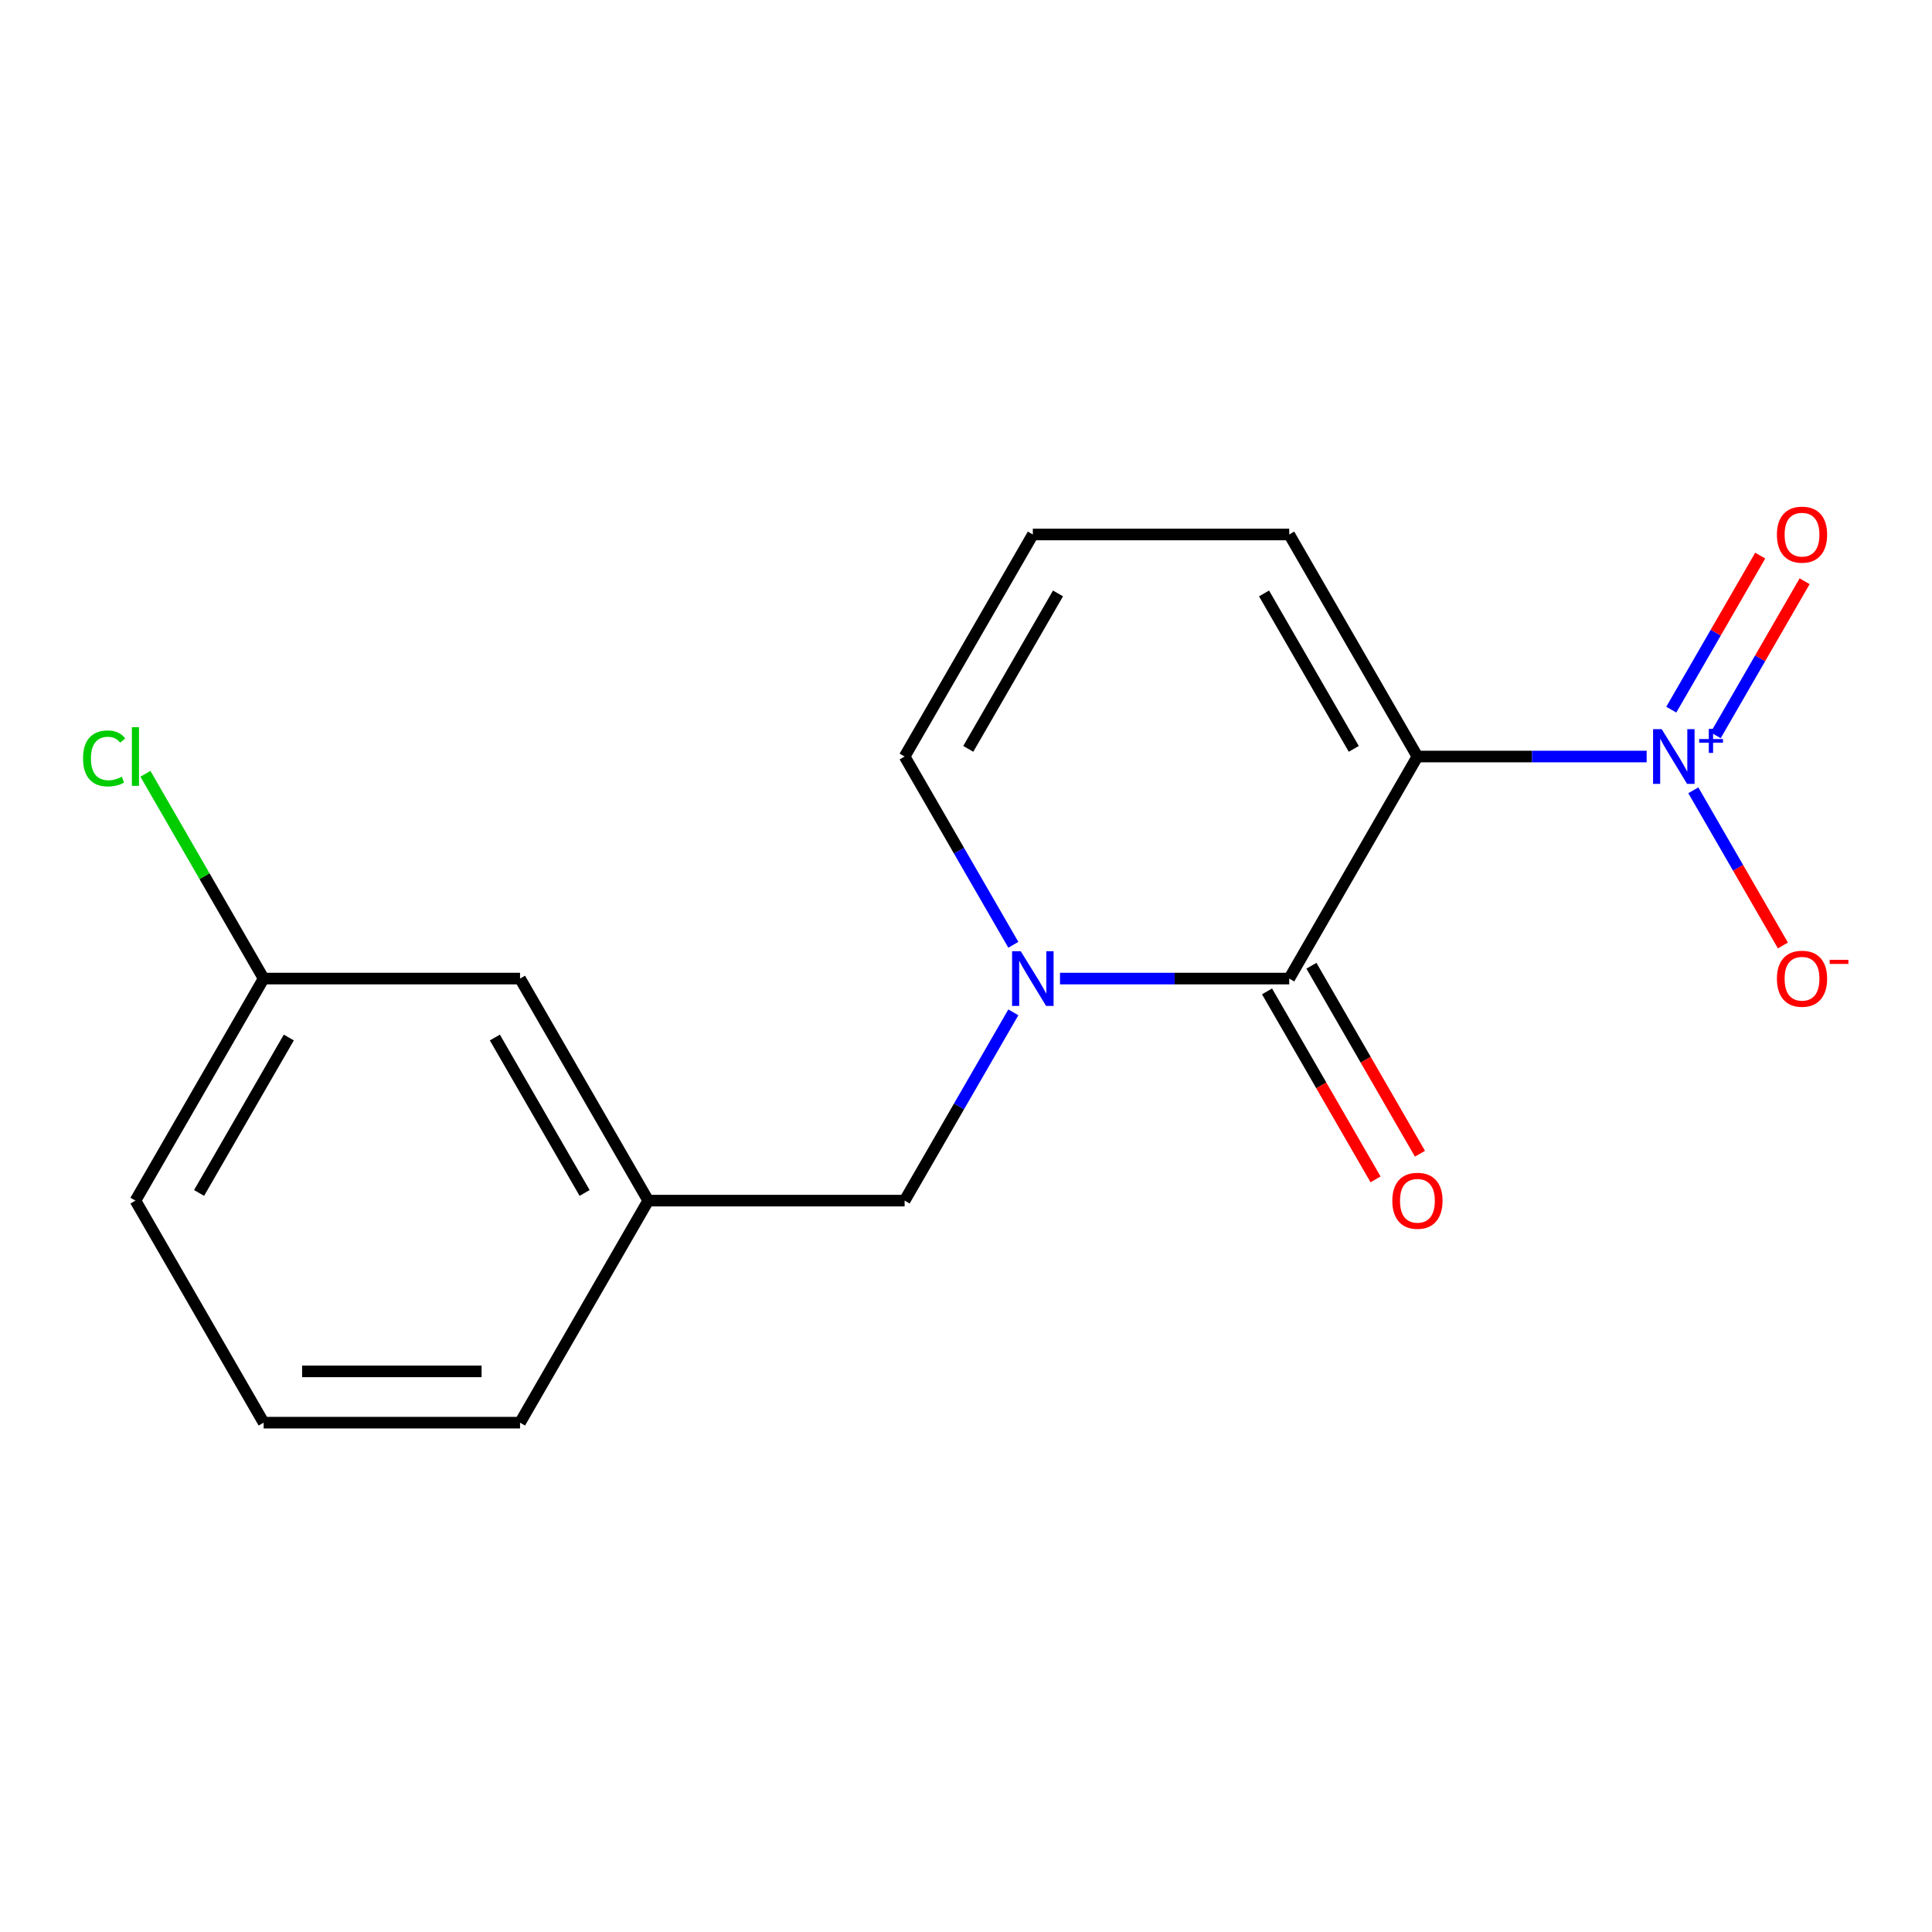 <?xml version='1.0' encoding='iso-8859-1'?>
<svg version='1.1' baseProfile='full'
              xmlns='http://www.w3.org/2000/svg'
                      xmlns:rdkit='http://www.rdkit.org/xml'
                      xmlns:xlink='http://www.w3.org/1999/xlink'
                  xml:space='preserve'
width='1000px' height='1000px' viewBox='0 0 1000 1000'>
<!-- END OF HEADER -->
<rect style='opacity:1.0;fill:#FFFFFF;stroke:none' width='1000' height='1000' x='0' y='0'> </rect>
<path class='bond-0' d='M 733.657,391.578 L 667.302,506.508' style='fill:none;fill-rule:evenodd;stroke:#000000;stroke-width:6px;stroke-linecap:butt;stroke-linejoin:miter;stroke-opacity:1' />
<path class='bond-1' d='M 733.657,391.578 L 792.983,391.578' style='fill:none;fill-rule:evenodd;stroke:#000000;stroke-width:6px;stroke-linecap:butt;stroke-linejoin:miter;stroke-opacity:1' />
<path class='bond-1' d='M 792.983,391.578 L 852.309,391.578' style='fill:none;fill-rule:evenodd;stroke:#0000FF;stroke-width:6px;stroke-linecap:butt;stroke-linejoin:miter;stroke-opacity:1' />
<path class='bond-3' d='M 733.657,391.578 L 667.302,276.648' style='fill:none;fill-rule:evenodd;stroke:#000000;stroke-width:6px;stroke-linecap:butt;stroke-linejoin:miter;stroke-opacity:1' />
<path class='bond-3' d='M 700.717,387.609 L 654.269,307.158' style='fill:none;fill-rule:evenodd;stroke:#000000;stroke-width:6px;stroke-linecap:butt;stroke-linejoin:miter;stroke-opacity:1' />
<path class='bond-2' d='M 667.302,506.508 L 607.976,506.508' style='fill:none;fill-rule:evenodd;stroke:#000000;stroke-width:6px;stroke-linecap:butt;stroke-linejoin:miter;stroke-opacity:1' />
<path class='bond-2' d='M 607.976,506.508 L 548.649,506.508' style='fill:none;fill-rule:evenodd;stroke:#0000FF;stroke-width:6px;stroke-linecap:butt;stroke-linejoin:miter;stroke-opacity:1' />
<path class='bond-8' d='M 655.809,513.144 L 683.895,561.79' style='fill:none;fill-rule:evenodd;stroke:#000000;stroke-width:6px;stroke-linecap:butt;stroke-linejoin:miter;stroke-opacity:1' />
<path class='bond-8' d='M 683.895,561.79 L 711.981,610.436' style='fill:none;fill-rule:evenodd;stroke:#FF0000;stroke-width:6px;stroke-linecap:butt;stroke-linejoin:miter;stroke-opacity:1' />
<path class='bond-8' d='M 678.795,499.873 L 706.881,548.519' style='fill:none;fill-rule:evenodd;stroke:#000000;stroke-width:6px;stroke-linecap:butt;stroke-linejoin:miter;stroke-opacity:1' />
<path class='bond-8' d='M 706.881,548.519 L 734.967,597.165' style='fill:none;fill-rule:evenodd;stroke:#FF0000;stroke-width:6px;stroke-linecap:butt;stroke-linejoin:miter;stroke-opacity:1' />
<path class='bond-6' d='M 876.458,409.056 L 899.644,449.215' style='fill:none;fill-rule:evenodd;stroke:#0000FF;stroke-width:6px;stroke-linecap:butt;stroke-linejoin:miter;stroke-opacity:1' />
<path class='bond-6' d='M 899.644,449.215 L 922.83,489.375' style='fill:none;fill-rule:evenodd;stroke:#FF0000;stroke-width:6px;stroke-linecap:butt;stroke-linejoin:miter;stroke-opacity:1' />
<path class='bond-7' d='M 888.037,380.587 L 911.054,340.719' style='fill:none;fill-rule:evenodd;stroke:#0000FF;stroke-width:6px;stroke-linecap:butt;stroke-linejoin:miter;stroke-opacity:1' />
<path class='bond-7' d='M 911.054,340.719 L 934.072,300.852' style='fill:none;fill-rule:evenodd;stroke:#FF0000;stroke-width:6px;stroke-linecap:butt;stroke-linejoin:miter;stroke-opacity:1' />
<path class='bond-7' d='M 865.051,367.316 L 888.068,327.448' style='fill:none;fill-rule:evenodd;stroke:#0000FF;stroke-width:6px;stroke-linecap:butt;stroke-linejoin:miter;stroke-opacity:1' />
<path class='bond-7' d='M 888.068,327.448 L 911.086,287.581' style='fill:none;fill-rule:evenodd;stroke:#FF0000;stroke-width:6px;stroke-linecap:butt;stroke-linejoin:miter;stroke-opacity:1' />
<path class='bond-4' d='M 524.501,523.986 L 496.369,572.712' style='fill:none;fill-rule:evenodd;stroke:#0000FF;stroke-width:6px;stroke-linecap:butt;stroke-linejoin:miter;stroke-opacity:1' />
<path class='bond-4' d='M 496.369,572.712 L 468.236,621.439' style='fill:none;fill-rule:evenodd;stroke:#000000;stroke-width:6px;stroke-linecap:butt;stroke-linejoin:miter;stroke-opacity:1' />
<path class='bond-17' d='M 524.501,489.031 L 496.369,440.304' style='fill:none;fill-rule:evenodd;stroke:#0000FF;stroke-width:6px;stroke-linecap:butt;stroke-linejoin:miter;stroke-opacity:1' />
<path class='bond-17' d='M 496.369,440.304 L 468.236,391.578' style='fill:none;fill-rule:evenodd;stroke:#000000;stroke-width:6px;stroke-linecap:butt;stroke-linejoin:miter;stroke-opacity:1' />
<path class='bond-9' d='M 667.302,276.648 L 534.592,276.648' style='fill:none;fill-rule:evenodd;stroke:#000000;stroke-width:6px;stroke-linecap:butt;stroke-linejoin:miter;stroke-opacity:1' />
<path class='bond-10' d='M 468.236,621.439 L 335.526,621.439' style='fill:none;fill-rule:evenodd;stroke:#000000;stroke-width:6px;stroke-linecap:butt;stroke-linejoin:miter;stroke-opacity:1' />
<path class='bond-5' d='M 468.236,391.578 L 534.592,276.648' style='fill:none;fill-rule:evenodd;stroke:#000000;stroke-width:6px;stroke-linecap:butt;stroke-linejoin:miter;stroke-opacity:1' />
<path class='bond-5' d='M 501.176,387.609 L 547.624,307.158' style='fill:none;fill-rule:evenodd;stroke:#000000;stroke-width:6px;stroke-linecap:butt;stroke-linejoin:miter;stroke-opacity:1' />
<path class='bond-11' d='M 335.526,621.439 L 269.171,506.508' style='fill:none;fill-rule:evenodd;stroke:#000000;stroke-width:6px;stroke-linecap:butt;stroke-linejoin:miter;stroke-opacity:1' />
<path class='bond-11' d='M 302.587,617.47 L 256.138,537.019' style='fill:none;fill-rule:evenodd;stroke:#000000;stroke-width:6px;stroke-linecap:butt;stroke-linejoin:miter;stroke-opacity:1' />
<path class='bond-15' d='M 335.526,621.439 L 269.171,736.369' style='fill:none;fill-rule:evenodd;stroke:#000000;stroke-width:6px;stroke-linecap:butt;stroke-linejoin:miter;stroke-opacity:1' />
<path class='bond-12' d='M 269.171,506.508 L 136.461,506.508' style='fill:none;fill-rule:evenodd;stroke:#000000;stroke-width:6px;stroke-linecap:butt;stroke-linejoin:miter;stroke-opacity:1' />
<path class='bond-13' d='M 136.461,506.508 L 105.862,453.51' style='fill:none;fill-rule:evenodd;stroke:#000000;stroke-width:6px;stroke-linecap:butt;stroke-linejoin:miter;stroke-opacity:1' />
<path class='bond-13' d='M 105.862,453.51 L 75.264,400.511' style='fill:none;fill-rule:evenodd;stroke:#00CC00;stroke-width:6px;stroke-linecap:butt;stroke-linejoin:miter;stroke-opacity:1' />
<path class='bond-18' d='M 136.461,506.508 L 70.106,621.439' style='fill:none;fill-rule:evenodd;stroke:#000000;stroke-width:6px;stroke-linecap:butt;stroke-linejoin:miter;stroke-opacity:1' />
<path class='bond-18' d='M 149.494,537.019 L 103.045,617.47' style='fill:none;fill-rule:evenodd;stroke:#000000;stroke-width:6px;stroke-linecap:butt;stroke-linejoin:miter;stroke-opacity:1' />
<path class='bond-14' d='M 136.461,736.369 L 269.171,736.369' style='fill:none;fill-rule:evenodd;stroke:#000000;stroke-width:6px;stroke-linecap:butt;stroke-linejoin:miter;stroke-opacity:1' />
<path class='bond-14' d='M 156.368,709.827 L 249.265,709.827' style='fill:none;fill-rule:evenodd;stroke:#000000;stroke-width:6px;stroke-linecap:butt;stroke-linejoin:miter;stroke-opacity:1' />
<path class='bond-16' d='M 136.461,736.369 L 70.106,621.439' style='fill:none;fill-rule:evenodd;stroke:#000000;stroke-width:6px;stroke-linecap:butt;stroke-linejoin:miter;stroke-opacity:1' />
<path  class='atom-2' d='M 860.107 377.418
L 869.387 392.418
Q 870.307 393.898, 871.787 396.578
Q 873.267 399.258, 873.347 399.418
L 873.347 377.418
L 877.107 377.418
L 877.107 405.738
L 873.227 405.738
L 863.267 389.338
Q 862.107 387.418, 860.867 385.218
Q 859.667 383.018, 859.307 382.338
L 859.307 405.738
L 855.627 405.738
L 855.627 377.418
L 860.107 377.418
' fill='#0000FF'/>
<path  class='atom-2' d='M 879.483 382.523
L 884.473 382.523
L 884.473 377.269
L 886.69 377.269
L 886.69 382.523
L 891.812 382.523
L 891.812 384.423
L 886.69 384.423
L 886.69 389.703
L 884.473 389.703
L 884.473 384.423
L 879.483 384.423
L 879.483 382.523
' fill='#0000FF'/>
<path  class='atom-3' d='M 528.332 492.348
L 537.612 507.348
Q 538.532 508.828, 540.012 511.508
Q 541.492 514.188, 541.572 514.348
L 541.572 492.348
L 545.332 492.348
L 545.332 520.668
L 541.452 520.668
L 531.492 504.268
Q 530.332 502.348, 529.092 500.148
Q 527.892 497.948, 527.532 497.268
L 527.532 520.668
L 523.852 520.668
L 523.852 492.348
L 528.332 492.348
' fill='#0000FF'/>
<path  class='atom-7' d='M 919.722 506.588
Q 919.722 499.788, 923.082 495.988
Q 926.442 492.188, 932.722 492.188
Q 939.002 492.188, 942.362 495.988
Q 945.722 499.788, 945.722 506.588
Q 945.722 513.468, 942.322 517.388
Q 938.922 521.268, 932.722 521.268
Q 926.482 521.268, 923.082 517.388
Q 919.722 513.508, 919.722 506.588
M 932.722 518.068
Q 937.042 518.068, 939.362 515.188
Q 941.722 512.268, 941.722 506.588
Q 941.722 501.028, 939.362 498.228
Q 937.042 495.388, 932.722 495.388
Q 928.402 495.388, 926.042 498.188
Q 923.722 500.988, 923.722 506.588
Q 923.722 512.308, 926.042 515.188
Q 928.402 518.068, 932.722 518.068
' fill='#FF0000'/>
<path  class='atom-7' d='M 947.042 496.811
L 956.731 496.811
L 956.731 498.923
L 947.042 498.923
L 947.042 496.811
' fill='#FF0000'/>
<path  class='atom-8' d='M 919.722 276.728
Q 919.722 269.928, 923.082 266.128
Q 926.442 262.328, 932.722 262.328
Q 939.002 262.328, 942.362 266.128
Q 945.722 269.928, 945.722 276.728
Q 945.722 283.608, 942.322 287.528
Q 938.922 291.408, 932.722 291.408
Q 926.482 291.408, 923.082 287.528
Q 919.722 283.648, 919.722 276.728
M 932.722 288.208
Q 937.042 288.208, 939.362 285.328
Q 941.722 282.408, 941.722 276.728
Q 941.722 271.168, 939.362 268.368
Q 937.042 265.528, 932.722 265.528
Q 928.402 265.528, 926.042 268.328
Q 923.722 271.128, 923.722 276.728
Q 923.722 282.448, 926.042 285.328
Q 928.402 288.208, 932.722 288.208
' fill='#FF0000'/>
<path  class='atom-9' d='M 720.657 621.519
Q 720.657 614.719, 724.017 610.919
Q 727.377 607.119, 733.657 607.119
Q 739.937 607.119, 743.297 610.919
Q 746.657 614.719, 746.657 621.519
Q 746.657 628.399, 743.257 632.319
Q 739.857 636.199, 733.657 636.199
Q 727.417 636.199, 724.017 632.319
Q 720.657 628.439, 720.657 621.519
M 733.657 632.999
Q 737.977 632.999, 740.297 630.119
Q 742.657 627.199, 742.657 621.519
Q 742.657 615.959, 740.297 613.159
Q 737.977 610.319, 733.657 610.319
Q 729.337 610.319, 726.977 613.119
Q 724.657 615.919, 724.657 621.519
Q 724.657 627.239, 726.977 630.119
Q 729.337 632.999, 733.657 632.999
' fill='#FF0000'/>
<path  class='atom-14' d='M 42.986 392.558
Q 42.986 385.518, 46.266 381.838
Q 49.586 378.118, 55.866 378.118
Q 61.706 378.118, 64.826 382.238
L 62.186 384.398
Q 59.906 381.398, 55.866 381.398
Q 51.586 381.398, 49.306 384.278
Q 47.066 387.118, 47.066 392.558
Q 47.066 398.158, 49.386 401.038
Q 51.746 403.918, 56.306 403.918
Q 59.426 403.918, 63.066 402.038
L 64.186 405.038
Q 62.706 405.998, 60.466 406.558
Q 58.226 407.118, 55.746 407.118
Q 49.586 407.118, 46.266 403.358
Q 42.986 399.598, 42.986 392.558
' fill='#00CC00'/>
<path  class='atom-14' d='M 68.266 376.398
L 71.946 376.398
L 71.946 406.758
L 68.266 406.758
L 68.266 376.398
' fill='#00CC00'/>
</svg>
